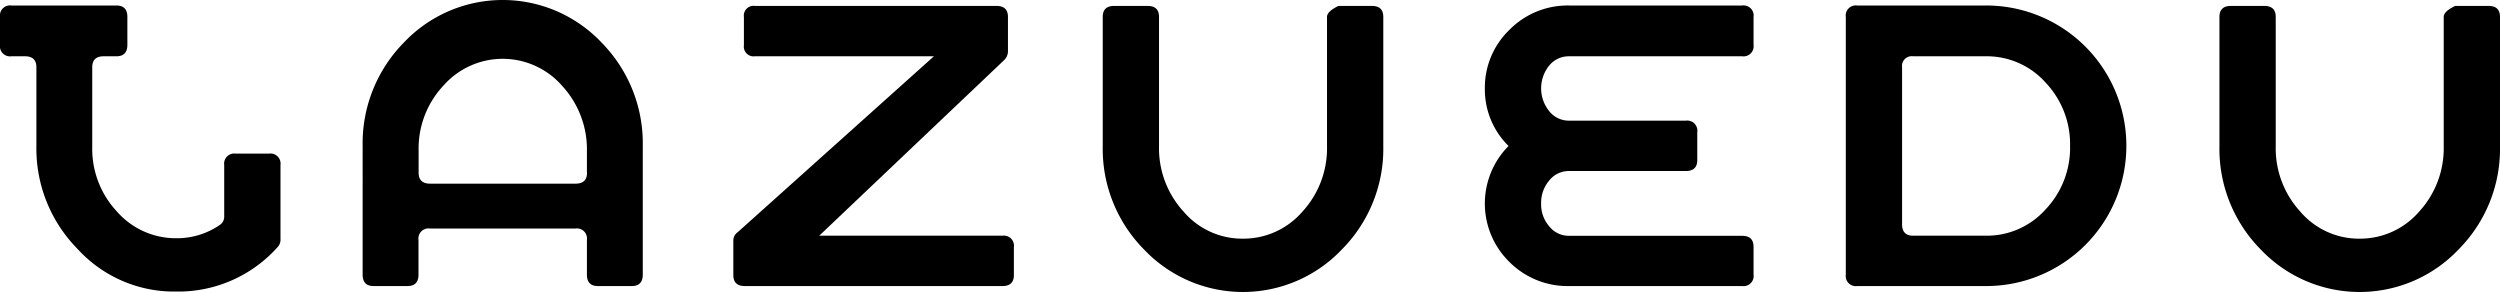 <svg xmlns="http://www.w3.org/2000/svg" width="413.56" height="48.3" viewBox="0 0 413.56 48.3">
  <g id="Grupo_17528" data-name="Grupo 17528" transform="translate(-156.9 -33.68)">
    <path id="Caminho_42348" data-name="Caminho 42348" d="M203.31,73.3a1.836,1.836,0,0,1-.49,1.26,22.014,22.014,0,0,1-16.73,7.35,21.617,21.617,0,0,1-16.38-7.07,23.653,23.653,0,0,1-6.79-17.01V44.81c0-1.21-.63-1.82-1.89-1.82h-2.24a1.671,1.671,0,0,1-1.89-1.89V36.48a1.671,1.671,0,0,1,1.89-1.89h17.36c1.21,0,1.82.63,1.82,1.89V41.1c0,1.26-.61,1.89-1.82,1.89h-2.1c-1.26,0-1.89.61-1.89,1.82V57.97a15.164,15.164,0,0,0,4.09,10.71,12.952,12.952,0,0,0,9.83,4.41,12.489,12.489,0,0,0,7.14-2.17,1.641,1.641,0,0,0,.77-1.47V60.98a1.671,1.671,0,0,1,1.89-1.89h5.53a1.671,1.671,0,0,1,1.89,1.89V73.3Z"/>
    <path id="Caminho_42349" data-name="Caminho 42349" d="M263.23,79.11c0,1.26-.61,1.89-1.82,1.89h-5.6c-1.21,0-1.82-.63-1.82-1.89V73.37a1.671,1.671,0,0,0-1.89-1.89H228.02a1.671,1.671,0,0,0-1.89,1.89v5.74c0,1.26-.61,1.89-1.82,1.89h-5.6c-1.21,0-1.82-.63-1.82-1.89V57.83a23.749,23.749,0,0,1,6.79-17.08,22.51,22.51,0,0,1,32.76,0,23.749,23.749,0,0,1,6.79,17.08V79.11Zm-9.24-16.87v-3.5a15.5,15.5,0,0,0-4.09-10.85,13.053,13.053,0,0,0-19.66-.03,15.187,15.187,0,0,0-4.09,10.67v3.71c0,1.21.63,1.82,1.89,1.82h24.08c1.26,0,1.89-.61,1.89-1.82Z"/>
    <path id="Caminho_42350" data-name="Caminho 42350" d="M324.62,79.18c0,1.21-.63,1.82-1.89,1.82H280.1c-1.26,0-1.89-.61-1.89-1.82V73.44a1.652,1.652,0,0,1,.7-1.33l32.48-29.12H281.78a1.611,1.611,0,0,1-1.82-1.82V36.48a1.611,1.611,0,0,1,1.82-1.82h39.97c1.26,0,1.89.61,1.89,1.82v5.67a2.015,2.015,0,0,1-.63,1.47L292.42,72.67h30.31a1.671,1.671,0,0,1,1.89,1.89Z"/>
    <path id="Caminho_42351" data-name="Caminho 42351" d="M385.73,57.9a23.6,23.6,0,0,1-6.82,17.01,22.556,22.556,0,0,1-32.8,0,23.653,23.653,0,0,1-6.79-17.01V36.48c0-1.21.63-1.82,1.89-1.82h5.53c1.26,0,1.89.61,1.89,1.82V57.9a15.484,15.484,0,0,0,4.06,10.78,12.746,12.746,0,0,0,9.8,4.48,12.888,12.888,0,0,0,9.87-4.48,15.484,15.484,0,0,0,4.06-10.78V36.48c0-.61.63-1.21,1.89-1.82h5.53c1.26,0,1.89.61,1.89,1.82Z"/>
    <path id="Caminho_42352" data-name="Caminho 42352" d="M446.98,79.11A1.671,1.671,0,0,1,445.09,81H416.46a13.567,13.567,0,0,1-9.87-3.99,13.521,13.521,0,0,1-.14-19.18,13.12,13.12,0,0,1-3.92-9.52,13.273,13.273,0,0,1,4.06-9.69,13.523,13.523,0,0,1,9.87-4.03h28.63a1.671,1.671,0,0,1,1.89,1.89V41.1a1.671,1.671,0,0,1-1.89,1.89H416.46a4.167,4.167,0,0,0-3.29,1.54,5.994,5.994,0,0,0,0,7.53,4.146,4.146,0,0,0,3.29,1.58h19.32a1.671,1.671,0,0,1,1.89,1.89v4.62c0,1.21-.63,1.82-1.89,1.82H416.46a4.146,4.146,0,0,0-3.29,1.58,5.691,5.691,0,0,0-1.33,3.81,5.535,5.535,0,0,0,1.33,3.75,4.146,4.146,0,0,0,3.29,1.58h28.63c1.26,0,1.89.61,1.89,1.82v4.62Z"/>
    <path id="Caminho_42353" data-name="Caminho 42353" d="M508.65,57.83A23.183,23.183,0,0,1,485.41,81H464.13a1.671,1.671,0,0,1-1.89-1.89V36.48a1.671,1.671,0,0,1,1.89-1.89h21.28a23.183,23.183,0,0,1,23.24,23.24Zm-9.31,0a14.79,14.79,0,0,0-4.06-10.5,13.033,13.033,0,0,0-9.87-4.34H473.37a1.611,1.611,0,0,0-1.82,1.82V70.78c0,1.26.61,1.89,1.82,1.89h12.04a13.033,13.033,0,0,0,9.87-4.34A14.79,14.79,0,0,0,499.34,57.83Z"/>
    <path id="Caminho_42354" data-name="Caminho 42354" d="M570.46,57.9a23.6,23.6,0,0,1-6.82,17.01,22.556,22.556,0,0,1-32.8,0,23.653,23.653,0,0,1-6.79-17.01V36.48c0-1.21.63-1.82,1.89-1.82h5.53c1.26,0,1.89.61,1.89,1.82V57.9a15.483,15.483,0,0,0,4.06,10.78,12.746,12.746,0,0,0,9.8,4.48,12.888,12.888,0,0,0,9.87-4.48,15.483,15.483,0,0,0,4.06-10.78V36.48c0-.61.63-1.21,1.89-1.82h5.53c1.26,0,1.89.61,1.89,1.82V57.9Z"/>
  </g>
</svg>
